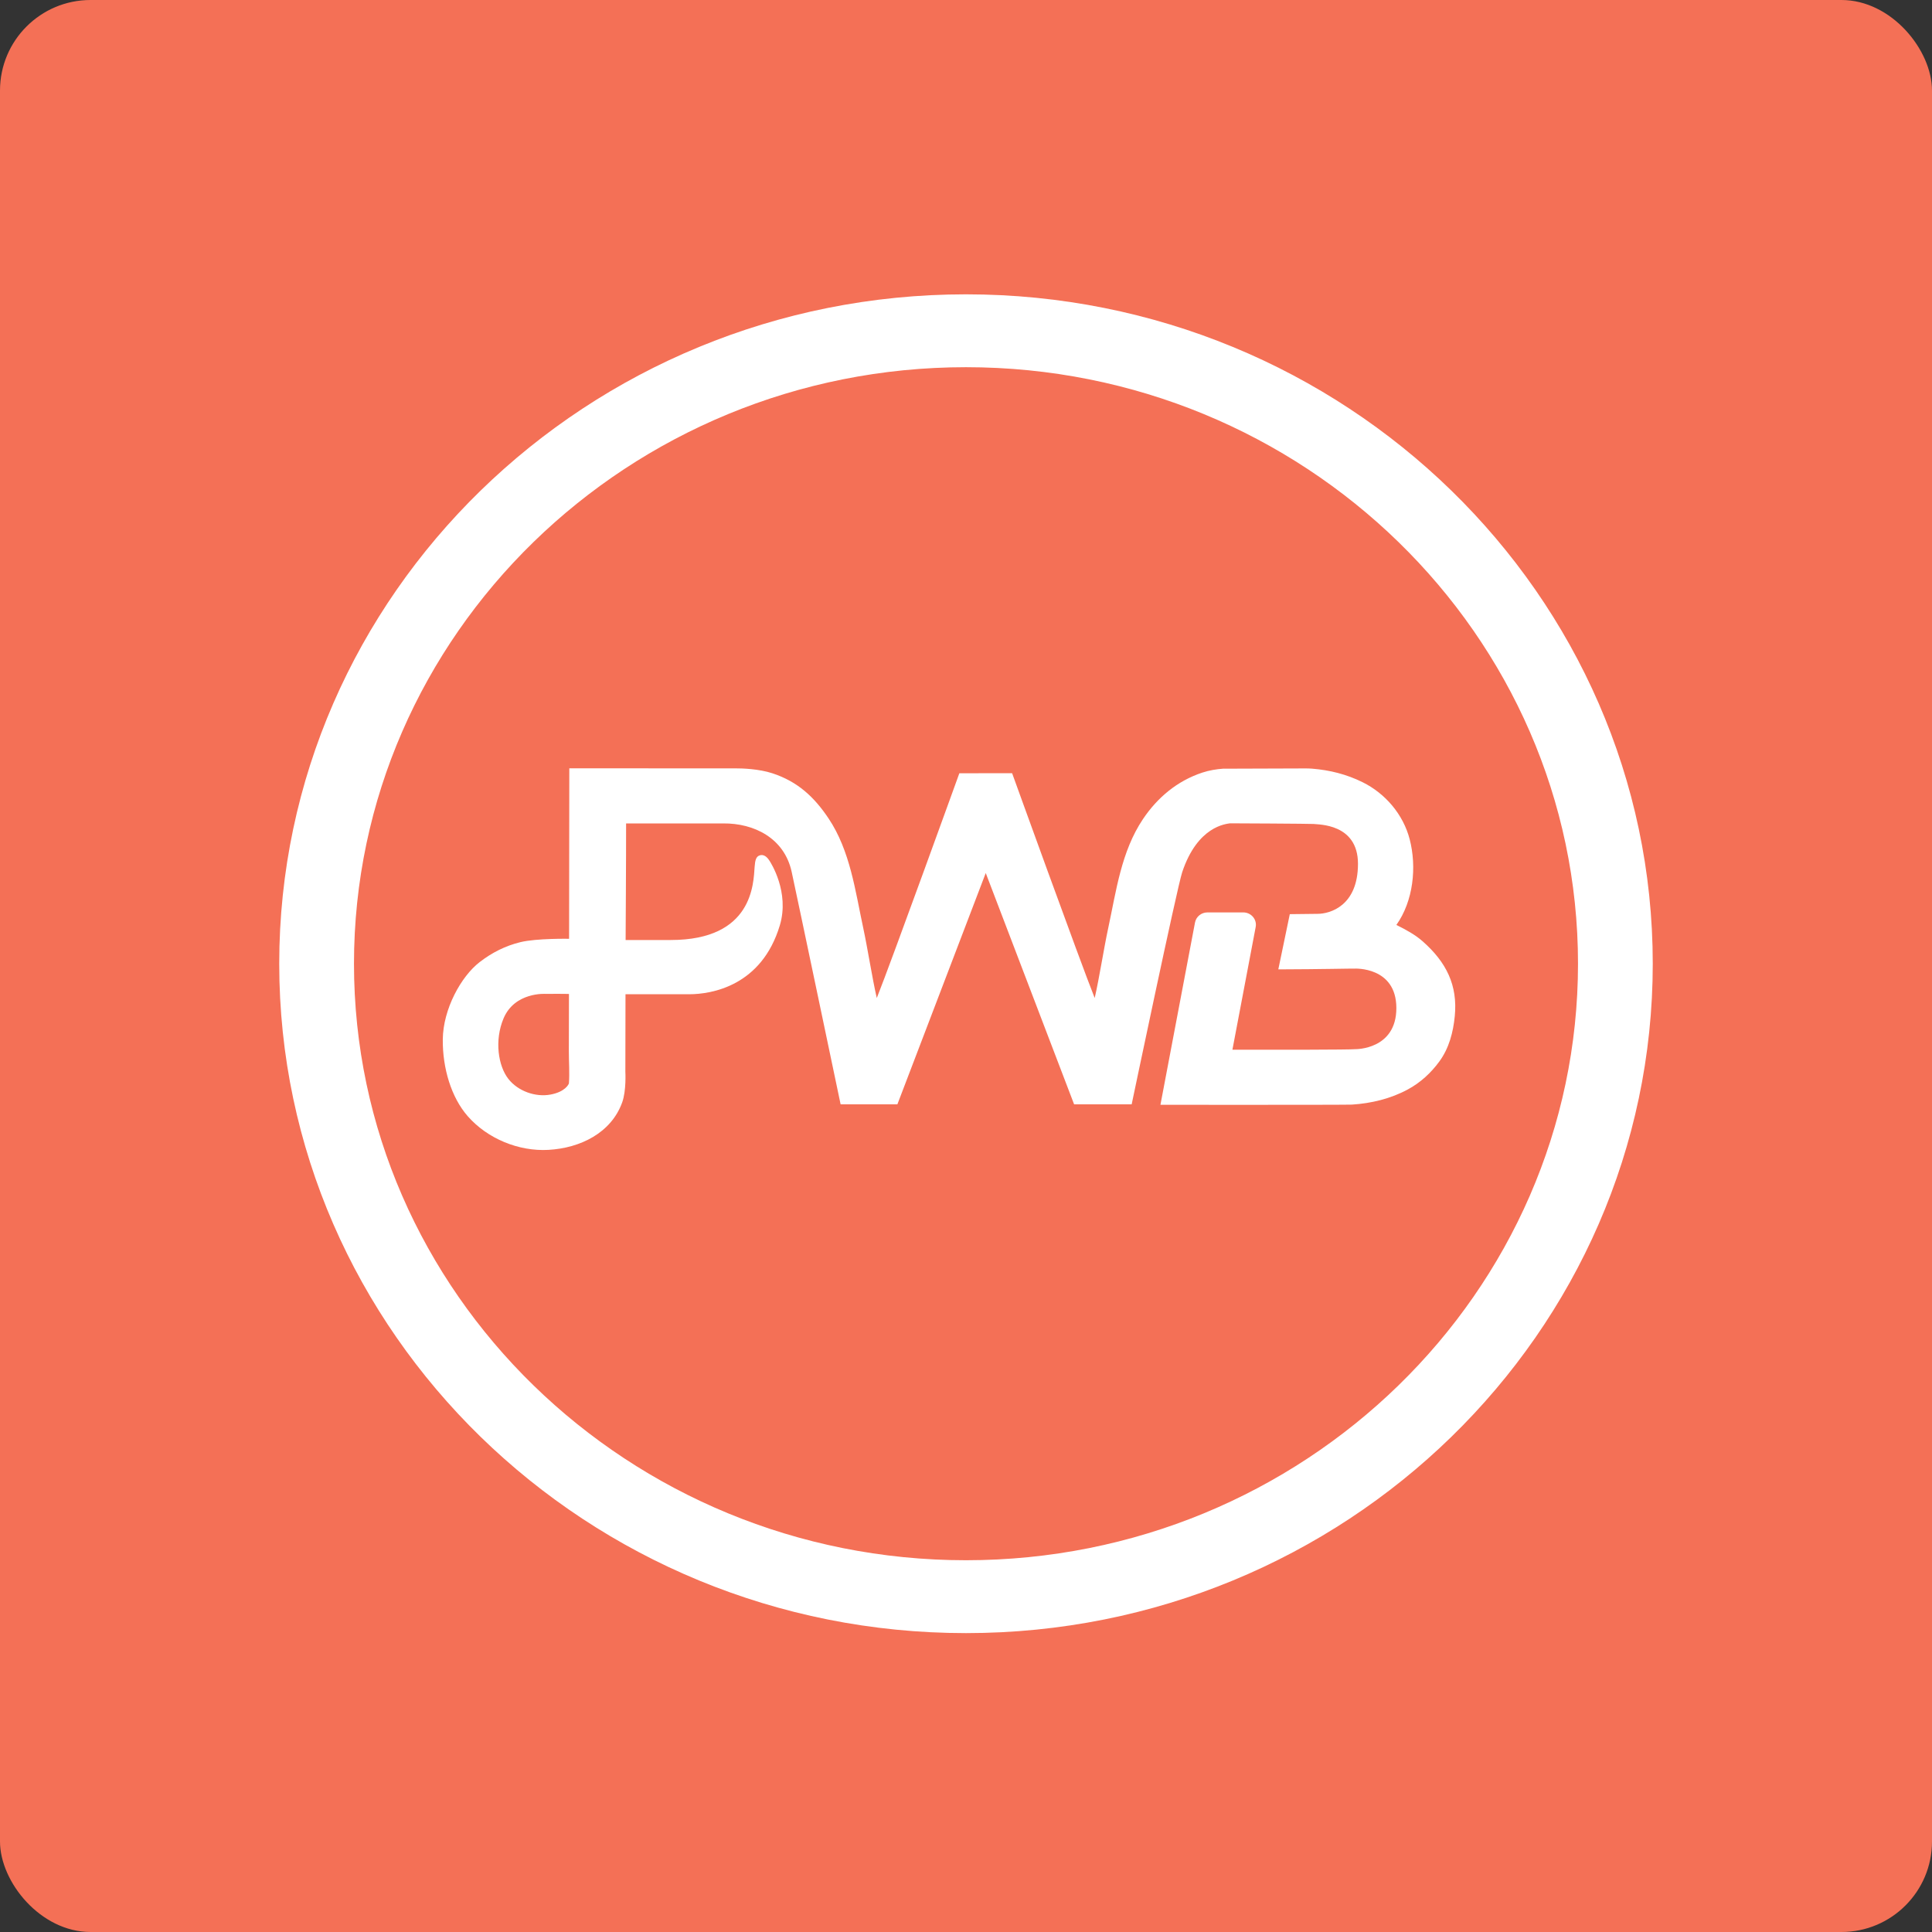 <svg width="256" height="256" viewBox="0 0 256 256" fill="none" xmlns="http://www.w3.org/2000/svg">
<rect x="0" y="0" width="256" height="256" fill="#333333" stroke="none"/>
<rect width="256" height="256" rx="12" fill="#F47056"/>
<path d="M75.385 143.55C75.359 143.658 74.918 144.668 72.945 145.036C70.971 145.405 68.645 144.599 67.359 142.957C66.024 141.255 65.491 137.885 66.716 134.96C68.2 131.414 72.288 131.694 72.288 131.694C72.288 131.694 74.857 131.676 75.391 131.705C75.386 134.234 75.38 136.764 75.375 139.293C75.371 140.685 75.49 142.145 75.385 143.55ZM67.49 143.091C67.814 143.464 67.668 143.311 67.49 143.091V143.091ZM188.508 124.727C187.497 123.835 186.259 123.174 185.028 122.559C187.286 119.38 187.743 114.874 186.788 111.199C185.944 107.953 183.599 105.151 180.538 103.641C178.426 102.598 176.206 102.041 173.857 101.851C173.567 101.828 173.275 101.82 172.985 101.82L162.041 101.857C161.217 101.919 160.265 102.058 159.312 102.374C155.983 103.474 153.359 105.685 151.447 108.536C148.566 112.834 147.905 118.051 146.847 122.964C146.266 125.655 145.668 129.556 145.053 132.242C143.143 127.465 134.112 102.456 134.112 102.456L127.119 102.459C127.119 102.459 118.088 127.468 116.178 132.244C115.563 129.558 114.964 125.658 114.384 122.966C113.326 118.054 112.659 112.728 109.778 108.431C107.866 105.579 105.692 103.57 102.364 102.47C100.574 101.878 98.329 101.805 97.414 101.812C91.586 101.812 75.436 101.807 75.436 101.807L75.407 124.394C75.407 124.394 71.11 124.319 68.975 124.835C66.964 125.32 65.168 126.238 63.555 127.484C61.091 129.387 58.713 133.712 58.672 137.724C58.633 141.51 59.781 145.404 61.985 147.911C64.593 150.878 68.715 152.588 72.681 152.363C76.88 152.125 80.99 150.123 82.448 146.06C83.007 144.5 82.863 142.002 82.863 142.002C82.863 142.002 82.876 134.786 82.882 131.74C82.882 131.74 89.838 131.743 91.308 131.743C94.302 131.743 100.928 130.64 103.334 122.605C104.651 118.206 102.114 114.286 101.972 114.07C101.828 113.853 101.39 113.141 100.701 113.331C100.179 113.475 100.058 113.98 99.993 114.852C99.829 117.058 99.782 124.556 88.872 124.556H82.898C82.898 124.556 82.969 113.247 82.961 109.114C84.346 109.114 95.493 109.112 95.818 109.108C99.93 109.065 103.92 111.064 104.895 115.502C105.539 118.427 111.386 146.331 111.386 146.331H118.907L130.616 115.681C130.616 115.681 142.324 146.329 142.324 146.329H149.952C149.952 146.329 155.959 117.642 156.644 115.58C158.692 109.424 162.477 109.189 162.977 109.094C163.088 109.086 173.725 109.147 174.067 109.18C174.642 109.278 179.939 109.086 179.939 114.458C179.939 120.038 176.234 121.089 174.58 121.089C174.481 121.089 170.905 121.131 170.905 121.131L169.383 128.447C175.214 128.428 178.989 128.331 179.483 128.346C179.483 128.346 185.025 128.044 185.025 133.575C185.025 139.106 179.602 139.021 179.602 139.021C178.737 139.102 169.224 139.103 163.301 139.095L166.385 122.831C166.576 121.827 165.785 120.899 164.737 120.899H159.993C159.185 120.899 158.492 121.461 158.345 122.235L153.764 146.393C153.764 146.393 178.414 146.411 179.129 146.366C181.713 146.203 184.273 145.585 186.549 144.354C188.231 143.444 189.605 142.172 190.717 140.655C192.011 138.891 192.557 136.769 192.766 134.643C193.165 130.565 191.659 127.506 188.508 124.727Z" fill="white"/>
<path d="M209.094 127.696C209.094 171.281 172.714 206.74 127.998 206.74C83.284 206.74 46.905 171.281 46.905 127.696C46.905 84.113 83.284 48.655 127.998 48.655C172.714 48.655 209.094 84.113 209.094 127.696ZM127.998 39C77.821 39 37 78.789 37 127.696C37 176.605 77.821 216.396 127.998 216.396C178.177 216.396 218.999 176.605 218.999 127.696C218.999 78.789 178.177 39 127.998 39Z" fill="white"/>
</svg>
